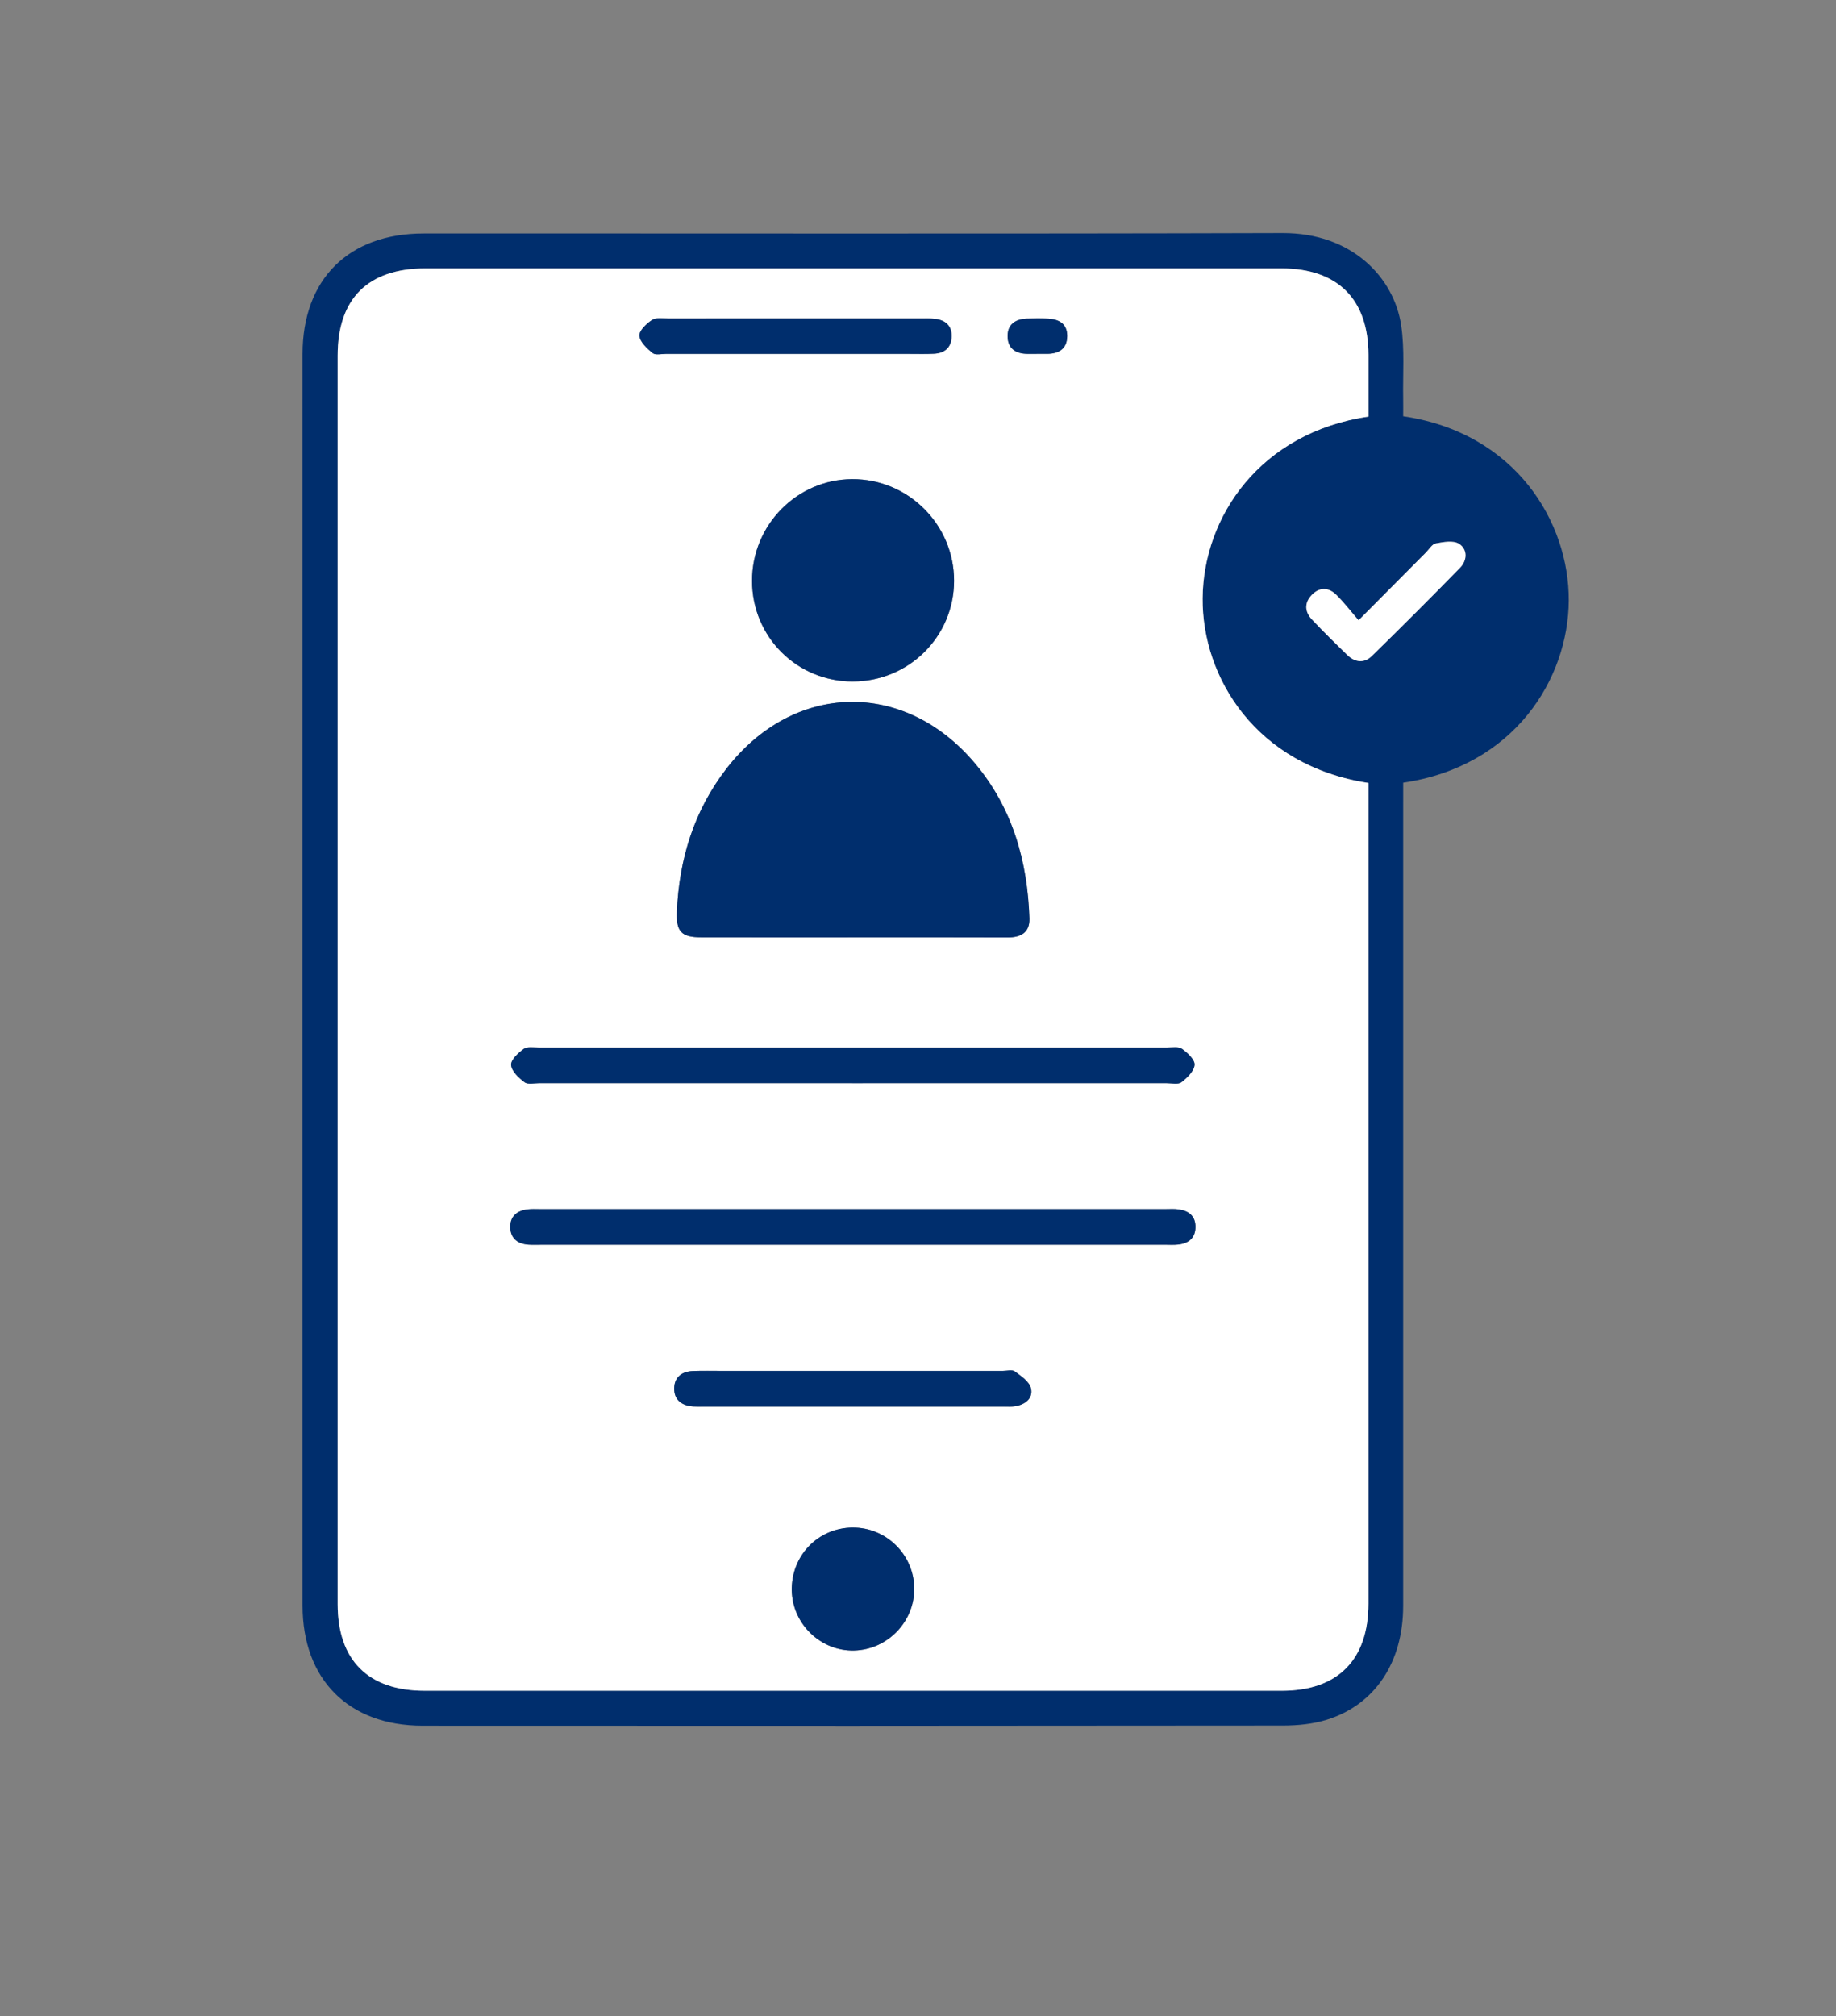 <?xml version="1.0" encoding="UTF-8"?>
<svg id="REGISTRO_1" data-name="REGISTRO 1" xmlns="http://www.w3.org/2000/svg" viewBox="0 0 1021.28 1121.15">
  <rect x="0" y="0" width="1021.28" height="1121.15" fill="#808080" stroke="none"/>
  <defs>
    <style>
      .cls-1 {
        fill: #002e6d;
      }

      .cls-1, .cls-2 {
        stroke-width: 0px;
      }

      .cls-2 {
        fill: #fff;
      }
    </style>
  </defs>
  <g id="Registrate_" data-name="Registrate!">
    <g>
      <path class="cls-1" d="m780.52,231.45c62.76,9.21,92.41,59.13,92.11,102.58-.29,43.28-30.09,92.06-92.11,101.17,0,3.38,0,6.95,0,10.52,0,149.09.02,298.17-.01,447.26,0,31.28-15.66,54.97-42.61,63.29-7.68,2.37-16.12,3.18-24.22,3.19-159.55.18-319.11.19-478.66.09-41.09-.03-66.7-25.7-66.71-66.78-.06-231.98-.06-463.95,0-695.93,0-41.55,25.59-67.01,67.31-67.03,159.27-.07,318.54.25,477.81-.23,38.72-.12,62.05,24.89,65.98,51.35,1.98,13.31.85,27.09,1.1,40.65.06,3.34,0,6.67,0,9.87Zm-19.32.19c0-11.7.01-22.98,0-34.25-.05-31.07-17.17-48.13-48.42-48.14-158.71-.01-317.41-.01-476.12,0-31.97,0-48.83,16.75-48.83,48.47,0,231.41,0,462.82,0,694.23,0,31.18,17.01,48.14,48.32,48.14,158.99.02,317.98.02,476.96,0,31.03,0,48.07-17.22,48.08-48.5.01-149.09,0-298.17,0-447.26v-8.98c-62.6-9.58-92.56-58.75-92.24-102.65.33-45.24,31.88-92.2,92.24-101.07Zm-5.48,113.26c-4.74-5.45-8.33-10.2-12.56-14.3-4.27-4.14-9.31-4.15-13.51.23-4.17,4.35-3.93,9.33.12,13.62,6.39,6.76,13.02,13.31,19.71,19.78,4.27,4.13,9.36,4.68,13.63.51,16.53-16.18,32.91-32.52,49.06-49.07,4.05-4.16,4.26-10.26-.63-13.33-3.15-1.98-8.63-.97-12.85-.19-2.08.38-3.72,3.26-5.51,5.06-11.92,11.98-23.83,23.97-37.46,37.69Z"/>
      <path class="cls-2" d="m761.2,231.64c-60.36,8.88-91.91,55.84-92.24,101.07-.32,43.9,29.64,93.07,92.24,102.65v8.98c0,149.09,0,298.17,0,447.26,0,31.29-17.05,48.5-48.08,48.5-158.99.02-317.98.02-476.96,0-31.31,0-48.32-16.97-48.32-48.14,0-231.41,0-462.82,0-694.23,0-31.73,16.86-48.47,48.83-48.47,158.71-.01,317.41-.01,476.12,0,31.25,0,48.38,17.06,48.42,48.14.02,11.28,0,22.55,0,34.25Zm-287.2,289.58c28.82,0,57.64-.07,86.46.05,7.43.03,12.43-2.79,12.17-10.63-1.08-31.86-9.4-61.37-30.31-86.21-39.33-46.72-100.9-45.31-138.24,3-18.07,23.38-26.28,50.26-27.55,79.48-.49,11.13,2.54,14.27,13.57,14.29,27.97.05,55.94.02,83.92.01Zm.44-142.3c31.16-.08,56.2-24.97,56.25-55.93.06-31.23-25.5-56.74-56.69-56.57-30.77.16-55.72,25.53-55.68,56.59.04,31.14,24.99,56,56.11,55.92Zm-.38,223.34c58.28,0,116.55,0,174.83-.01,2.82,0,6.46.88,8.29-.52,3.2-2.44,7.05-6.2,7.31-9.65.21-2.85-3.92-6.68-6.99-8.88-1.94-1.39-5.46-.73-8.27-.73-116.55-.03-233.1-.03-349.65,0-2.81,0-6.33-.63-8.27.77-3.07,2.22-7.24,6.1-6.99,8.93.3,3.46,4.24,7.17,7.48,9.58,1.86,1.38,5.47.49,8.29.49,57.99.02,115.99.01,173.98.01Zm-.27,89.88c57.99,0,115.99,0,173.98,0,2.55,0,5.12.18,7.63-.1,5.75-.65,9.55-3.58,9.59-9.77.04-6.25-3.86-9.08-9.55-9.83-2.23-.3-4.52-.13-6.78-.13-116.27,0-232.54,0-348.81,0-1.98,0-3.98-.11-5.94.09-6.16.63-10.29,3.75-10.05,10.27.22,6.01,4.17,9,10.01,9.43,2.25.17,4.52.06,6.79.06,57.71,0,115.42,0,173.13,0Zm1.71,70.11c-24.61,0-49.21,0-73.82,0-5.37,0-10.75-.12-16.12.06-6.25.21-10.51,3.45-10.53,9.8-.02,6.36,4.3,9.47,10.49,9.92,1.69.12,3.39.06,5.09.06,56,0,112.01,0,168.01,0,1.98,0,3.99.14,5.93-.16,5.76-.9,10.28-4.41,8.9-10.1-.89-3.66-5.49-6.73-8.98-9.31-1.48-1.09-4.39-.27-6.65-.27-27.44,0-54.87,0-82.31,0Zm-1.32,87.12c-19.2.21-34.09,15.65-33.74,35.01.33,18.61,16.15,33.82,34.67,33.35,18.65-.48,33.7-16.09,33.45-34.7-.25-18.71-15.72-33.85-34.37-33.65Zm-31.73-652.6c21.18,0,42.35,0,63.53,0,4.52,0,9.04.13,13.55-.09,5.91-.28,9.62-3.4,9.82-9.45.21-6.14-3.45-9.28-9.3-9.94-2.51-.28-5.07-.2-7.61-.2-46.87,0-93.74-.02-140.61.02-3.09,0-6.85-.68-9.11.79-3.12,2.03-7.25,5.97-7.03,8.78.27,3.45,4.19,7.06,7.33,9.63,1.56,1.28,4.9.45,7.44.45,24,.02,48,.01,72,.01Zm134.16-.02c1.98,0,3.96.02,5.94,0,6.6-.08,11.05-2.87,11.08-9.94.03-6.76-4.51-9.31-10.57-9.62-3.95-.21-7.92-.16-11.87-.02-6.15.22-10.65,3.03-10.71,9.56-.06,6.89,4.34,9.99,11.04,10.03,1.7,0,3.39,0,5.09,0Z"/>
      <path class="cls-2" d="m755.72,344.91c13.63-13.72,25.54-25.71,37.46-37.69,1.79-1.8,3.43-4.68,5.51-5.06,4.23-.78,9.71-1.79,12.85.19,4.88,3.07,4.68,9.17.63,13.33-16.15,16.56-32.53,32.9-49.06,49.07-4.26,4.17-9.36,3.62-13.63-.51-6.69-6.48-13.32-13.02-19.71-19.78-4.05-4.29-4.29-9.27-.12-13.62,4.2-4.38,9.24-4.37,13.51-.23,4.23,4.1,7.82,8.84,12.56,14.3Z"/>
      <path class="cls-1" d="m474,521.22c-27.97,0-55.94.04-83.92-.02-11.02-.02-14.05-3.16-13.57-14.29,1.28-29.22,9.48-56.09,27.55-79.48,37.34-48.32,98.91-49.72,138.24-3,20.91,24.84,29.24,54.35,30.31,86.21.26,7.84-4.74,10.66-12.17,10.63-28.82-.12-57.64-.05-86.46-.05Z"/>
      <path class="cls-1" d="m474.44,378.92c-31.12.08-56.06-24.78-56.11-55.92-.04-31.06,24.91-56.42,55.68-56.59,31.19-.17,56.74,25.34,56.69,56.57-.06,30.96-25.1,55.85-56.25,55.93Z"/>
      <path class="cls-1" d="m474.06,602.26c-57.99,0-115.99,0-173.98-.01-2.82,0-6.43.89-8.29-.49-3.25-2.42-7.18-6.12-7.48-9.58-.25-2.83,3.92-6.71,6.99-8.93,1.93-1.4,5.46-.77,8.27-.77,116.55-.03,233.1-.03,349.65,0,2.81,0,6.33-.66,8.27.73,3.07,2.2,7.2,6.03,6.99,8.88-.26,3.45-4.11,7.22-7.31,9.65-1.83,1.4-5.47.52-8.29.52-58.28.02-116.55.01-174.83.01Z"/>
      <path class="cls-1" d="m473.78,692.14c-57.71,0-115.42,0-173.13,0-2.26,0-4.54.1-6.79-.06-5.85-.43-9.8-3.42-10.01-9.43-.23-6.52,3.9-9.64,10.05-10.27,1.96-.2,3.96-.09,5.94-.09,116.27,0,232.54,0,348.81,0,2.26,0,4.55-.16,6.78.13,5.69.76,9.59,3.59,9.55,9.83-.04,6.2-3.84,9.12-9.59,9.77-2.52.29-5.09.1-7.63.1-57.99,0-115.99,0-173.98,0Z"/>
      <path class="cls-1" d="m475.49,762.26c27.44,0,54.87,0,82.31,0,2.26,0,5.18-.82,6.65.27,3.49,2.58,8.09,5.65,8.98,9.31,1.38,5.69-3.15,9.2-8.9,10.1-1.94.3-3.95.16-5.93.16-56,0-112.01,0-168.01,0-1.7,0-3.4.06-5.09-.06-6.19-.45-10.51-3.55-10.49-9.92.02-6.35,4.28-9.59,10.53-9.8,5.37-.18,10.75-.06,16.12-.06,24.61,0,49.21,0,73.82,0Z"/>
      <path class="cls-1" d="m474.17,849.38c18.66-.2,34.13,14.94,34.37,33.65.25,18.62-14.8,34.23-33.45,34.7-18.52.47-34.33-14.74-34.67-33.35-.35-19.36,14.54-34.8,33.74-35.01Z"/>
      <path class="cls-1" d="m442.44,196.78c-24,0-48,0-72-.01-2.54,0-5.88.83-7.44-.45-3.14-2.57-7.06-6.19-7.33-9.63-.22-2.81,3.91-6.75,7.03-8.78,2.26-1.47,6.02-.79,9.11-.79,46.87-.04,93.74-.03,140.61-.02,2.54,0,5.1-.08,7.61.2,5.85.66,9.51,3.8,9.3,9.94-.21,6.05-3.91,9.17-9.82,9.45-4.51.22-9.03.09-13.55.09-21.18,0-42.35,0-63.53,0Z"/>
      <path class="cls-1" d="m576.6,196.76c-1.7,0-3.39,0-5.09,0-6.69-.03-11.09-3.14-11.04-10.03.05-6.53,4.56-9.34,10.71-9.56,3.95-.14,7.92-.19,11.87.02,6.06.32,10.59,2.86,10.57,9.62-.03,7.07-4.48,9.87-11.08,9.94-1.98.02-3.96,0-5.94,0Z"/>
    </g>
  </g>
</svg>